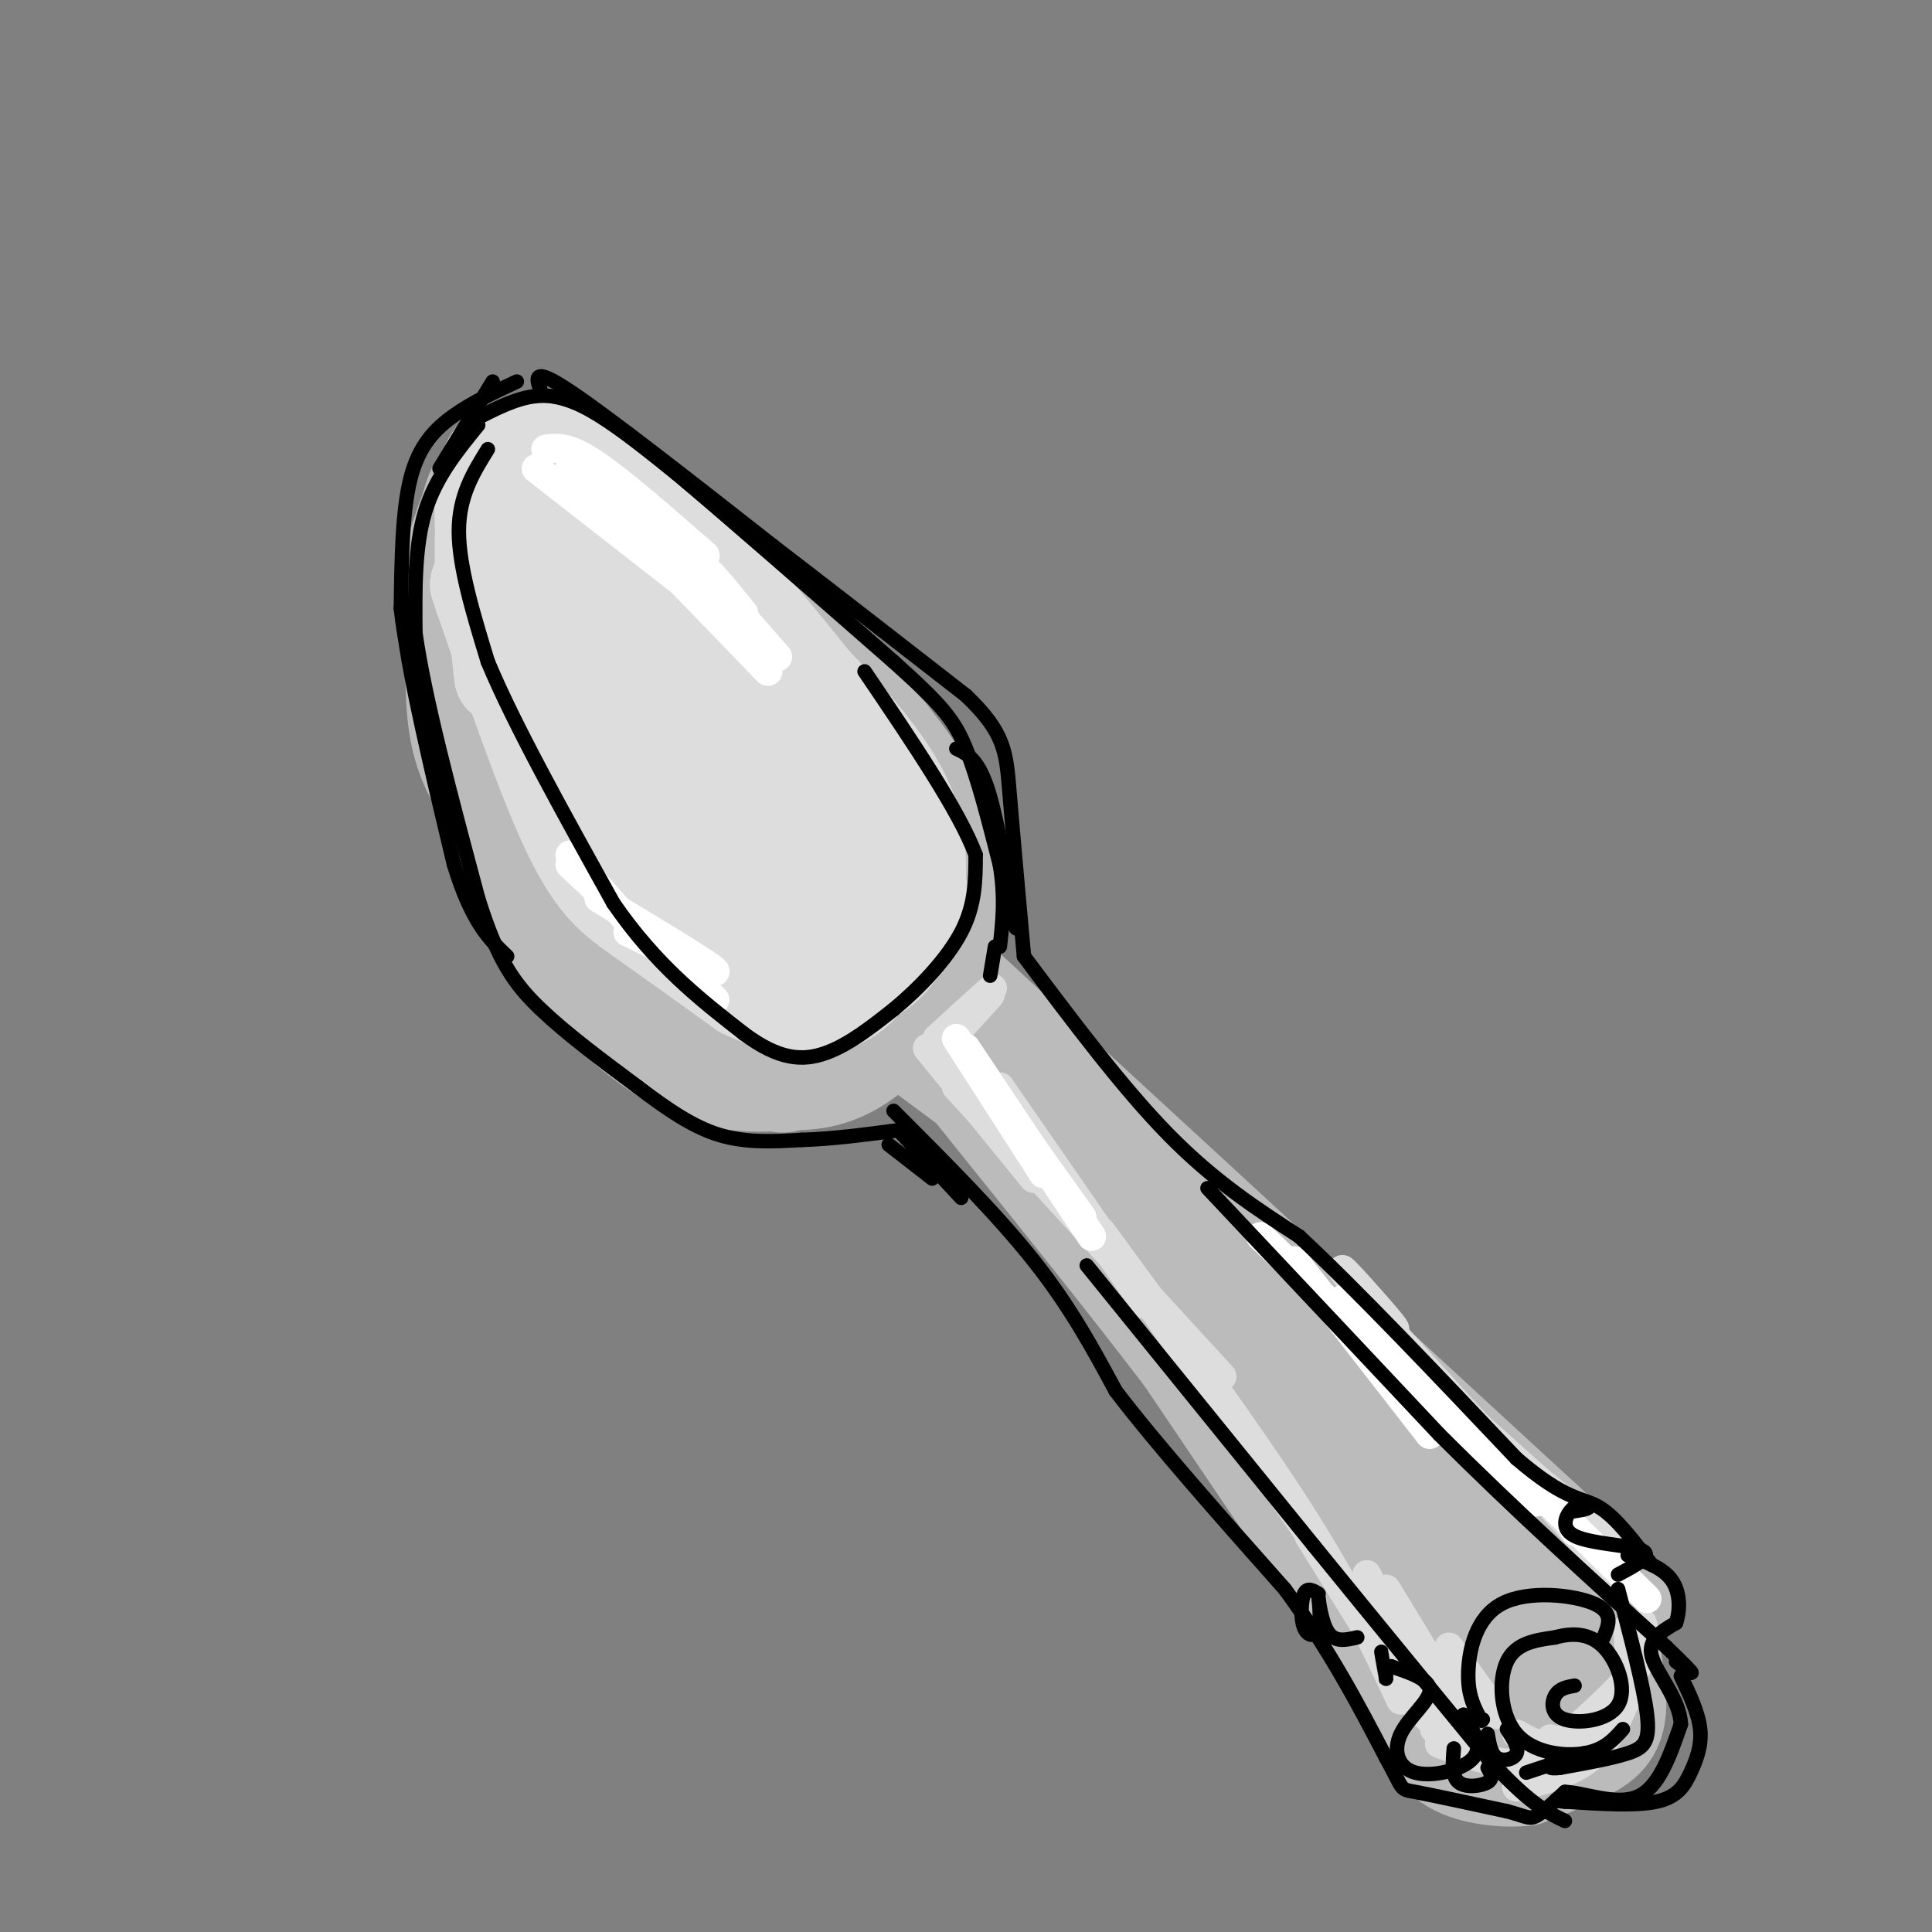 <svg viewBox='0 0 400 400' version='1.1' xmlns='http://www.w3.org/2000/svg' xmlns:xlink='http://www.w3.org/1999/xlink'><rect x="0" y="0" width="400" height="400" fill="#808080" stroke="none"/><g fill='none' stroke='#BBBBBB' stroke-width='20' stroke-linecap='round' stroke-linejoin='round'><path d='M99,108c0.000,0.000 -3.000,30.000 -3,30'/><path d='M98,112c0.000,0.000 -1.000,32.000 -1,32'/><path d='M98,122c-0.893,9.500 -1.786,19.000 0,31c1.786,12.000 6.250,26.500 14,39c7.750,12.500 18.786,23.000 28,28c9.214,5.000 16.607,4.500 24,4'/><path d='M164,224c6.864,0.064 12.026,-1.777 18,-7c5.974,-5.223 12.762,-13.829 15,-23c2.238,-9.171 -0.075,-18.906 -3,-26c-2.925,-7.094 -6.463,-11.547 -10,-16'/><path d='M184,152c-9.131,-10.143 -26.958,-27.500 -38,-37c-11.042,-9.500 -15.298,-11.143 -21,-13c-5.702,-1.857 -12.851,-3.929 -20,-6'/><path d='M105,96c-5.120,1.611 -7.919,8.638 -10,15c-2.081,6.362 -3.445,12.059 -3,18c0.445,5.941 2.699,12.126 8,20c5.301,7.874 13.651,17.437 22,27'/><path d='M115,112c2.858,-1.135 5.716,-2.271 13,2c7.284,4.271 18.995,13.948 30,28c11.005,14.052 21.306,32.478 26,42c4.694,9.522 3.783,10.141 1,12c-2.783,1.859 -7.438,4.959 -13,5c-5.562,0.041 -12.031,-2.978 -22,-12c-9.969,-9.022 -23.438,-24.047 -32,-37c-8.562,-12.953 -12.217,-23.832 -13,-29c-0.783,-5.168 1.305,-4.623 5,-5c3.695,-0.377 8.996,-1.674 14,-1c5.004,0.674 9.712,3.320 14,6c4.288,2.680 8.157,5.395 14,12c5.843,6.605 13.659,17.100 20,27c6.341,9.900 11.207,19.205 13,28c1.793,8.795 0.511,17.079 -1,21c-1.511,3.921 -3.253,3.479 -6,4c-2.747,0.521 -6.499,2.006 -14,-3c-7.501,-5.006 -18.750,-16.503 -30,-28'/><path d='M134,184c-10.052,-10.907 -20.183,-24.175 -25,-32c-4.817,-7.825 -4.321,-10.208 -4,-13c0.321,-2.792 0.465,-5.992 2,-8c1.535,-2.008 4.459,-2.825 8,-3c3.541,-0.175 7.699,0.292 12,2c4.301,1.708 8.746,4.658 13,9c4.254,4.342 8.318,10.078 12,16c3.682,5.922 6.982,12.032 10,21c3.018,8.968 5.754,20.796 7,28c1.246,7.204 1.004,9.784 0,12c-1.004,2.216 -2.769,4.066 -4,6c-1.231,1.934 -1.929,3.951 -7,1c-5.071,-2.951 -14.517,-10.871 -23,-22c-8.483,-11.129 -16.005,-25.468 -19,-33c-2.995,-7.532 -1.463,-8.256 0,-10c1.463,-1.744 2.855,-4.508 6,-6c3.145,-1.492 8.041,-1.712 12,0c3.959,1.712 6.979,5.356 10,9'/><path d='M119,135c2.378,0.868 4.756,1.737 7,2c2.244,0.263 4.354,-0.078 12,12c7.646,12.078 20.827,36.577 24,45c3.173,8.423 -3.662,0.771 -8,-4c-4.338,-4.771 -6.177,-6.660 -10,-13c-3.823,-6.340 -9.629,-17.132 -13,-25c-3.371,-7.868 -4.307,-12.813 -2,-14c2.307,-1.187 7.857,1.385 13,6c5.143,4.615 9.881,11.273 15,21c5.119,9.727 10.620,22.524 12,28c1.380,5.476 -1.362,3.633 -7,-2c-5.638,-5.633 -14.172,-15.055 -19,-22c-4.828,-6.945 -5.951,-11.413 -6,-14c-0.049,-2.587 0.975,-3.294 2,-4'/><path d='M106,113c0.000,0.000 48.000,74.000 48,74'/><path d='M105,96c-1.743,0.732 -3.486,1.464 -5,3c-1.514,1.536 -2.797,3.876 -4,12c-1.203,8.124 -2.324,22.033 -2,32c0.324,9.967 2.093,15.990 8,24c5.907,8.010 15.954,18.005 26,28'/><path d='M195,220c0.000,0.000 41.000,34.000 41,34'/><path d='M191,218c18.667,13.833 37.333,27.667 58,45c20.667,17.333 43.333,38.167 66,59'/><path d='M178,195c26.250,21.333 52.500,42.667 77,65c24.500,22.333 47.250,45.667 70,69'/><path d='M186,196c26.065,21.673 52.131,43.345 74,64c21.869,20.655 39.542,40.292 50,52c10.458,11.708 13.702,15.488 15,20c1.298,4.512 0.649,9.756 0,15'/><path d='M325,347c-0.893,4.789 -3.126,9.263 -8,11c-4.874,1.737 -12.389,0.737 -15,2c-2.611,1.263 -0.317,4.789 -9,-8c-8.683,-12.789 -28.341,-41.895 -48,-71'/><path d='M245,281c-23.893,-31.286 -59.625,-74.000 -54,-69c5.625,5.000 52.607,57.714 78,89c25.393,31.286 29.196,41.143 33,51'/><path d='M302,352c8.483,12.356 13.190,17.747 8,8c-5.190,-9.747 -20.277,-34.631 -19,-36c1.277,-1.369 18.920,20.777 20,21c1.080,0.223 -14.401,-21.479 -16,-26c-1.599,-4.521 10.686,8.137 14,11c3.314,2.863 -2.343,-4.068 -8,-11'/><path d='M194,199c0.000,0.000 126.000,116.000 126,116'/><path d='M320,315c22.530,21.241 15.853,16.343 14,19c-1.853,2.657 1.116,12.869 1,19c-0.116,6.131 -3.319,8.180 -7,10c-3.681,1.820 -7.841,3.410 -12,5'/><path d='M316,368c-5.244,0.600 -12.356,-0.400 -16,-3c-3.644,-2.600 -3.822,-6.800 -4,-11'/></g>
<g fill='none' stroke='#DDDDDD' stroke-width='20' stroke-linecap='round' stroke-linejoin='round'><path d='M100,111c0.000,0.000 0.000,13.000 0,13'/><path d='M101,112c0.000,0.000 3.000,28.000 3,28'/><path d='M99,121c6.822,19.867 13.644,39.733 19,51c5.356,11.267 9.244,13.933 15,18c5.756,4.067 13.378,9.533 21,15'/><path d='M154,205c6.440,3.143 12.042,3.500 16,3c3.958,-0.500 6.274,-1.857 9,-5c2.726,-3.143 5.863,-8.071 9,-13'/><path d='M188,190c1.988,-3.952 2.458,-7.333 1,-13c-1.458,-5.667 -4.845,-13.619 -12,-24c-7.155,-10.381 -18.077,-23.190 -29,-36'/><path d='M148,117c-10.054,-9.868 -20.690,-16.538 -27,-20c-6.310,-3.462 -8.293,-3.715 -11,-4c-2.707,-0.285 -6.138,-0.602 -8,2c-1.862,2.602 -2.155,8.124 -2,13c0.155,4.876 0.759,9.108 9,20c8.241,10.892 24.121,28.446 40,46'/><path d='M149,174c7.333,7.667 5.667,3.833 4,0'/><path d='M125,119c2.469,0.402 4.938,0.804 9,4c4.062,3.196 9.718,9.185 17,19c7.282,9.815 16.189,23.456 21,32c4.811,8.544 5.526,11.993 5,14c-0.526,2.007 -2.293,2.574 -6,0c-3.707,-2.574 -9.353,-8.287 -15,-14'/><path d='M119,116c5.707,3.278 11.413,6.555 17,11c5.587,4.445 11.054,10.057 17,22c5.946,11.943 12.370,30.215 14,38c1.630,7.785 -1.534,5.081 -6,1c-4.466,-4.081 -10.233,-9.541 -16,-15'/><path d='M116,124c-0.005,-1.043 -0.009,-2.085 1,-3c1.009,-0.915 3.033,-1.701 7,1c3.967,2.701 9.877,8.889 16,17c6.123,8.111 12.458,18.146 17,28c4.542,9.854 7.290,19.528 7,23c-0.290,3.472 -3.616,0.742 -7,-2c-3.384,-2.742 -6.824,-5.498 -12,-12c-5.176,-6.502 -12.088,-16.751 -19,-27'/><path d='M117,114c-2.644,-5.889 -5.289,-11.778 -1,-3c4.289,8.778 15.511,32.222 18,39c2.489,6.778 -3.756,-3.111 -10,-13'/><path d='M117,120c-2.489,-4.644 -4.978,-9.289 -2,-6c2.978,3.289 11.422,14.511 17,24c5.578,9.489 8.289,17.244 11,25'/><path d='M126,133c0.000,0.000 21.000,30.000 21,30'/><path d='M117,110c0.000,0.000 38.000,41.000 38,41'/><path d='M132,114c7.156,3.911 14.311,7.822 24,16c9.689,8.178 21.911,20.622 28,30c6.089,9.378 6.044,15.689 6,22'/><path d='M190,182c0.738,5.667 -0.417,8.833 -3,13c-2.583,4.167 -6.595,9.333 -14,7c-7.405,-2.333 -18.202,-12.167 -29,-22'/><path d='M132,164c-1.250,-2.167 -2.500,-4.333 -1,-3c1.500,1.333 5.750,6.167 10,11'/></g>
<g fill='none' stroke='#DDDDDD' stroke-width='6' stroke-linecap='round' stroke-linejoin='round'><path d='M208,228c0.000,0.000 29.000,42.000 29,42'/><path d='M207,225c0.000,0.000 65.000,94.000 65,94'/><path d='M228,255c15.333,20.917 30.667,41.833 41,58c10.333,16.167 15.667,27.583 21,39'/><path d='M271,318c0.000,0.000 18.000,29.000 18,29'/><path d='M283,326c0.000,0.000 11.000,23.000 11,23'/><path d='M287,329c0.000,0.000 14.000,23.000 14,23'/><path d='M300,341c0.000,0.000 10.000,14.000 10,14'/><path d='M293,353c0.000,0.000 10.000,10.000 10,10'/><path d='M297,358c0.000,0.000 12.000,7.000 12,7'/><path d='M298,361c5.583,2.083 11.167,4.167 15,4c3.833,-0.167 5.917,-2.583 8,-5'/><path d='M314,359c3.333,1.833 6.667,3.667 10,3c3.333,-0.667 6.667,-3.833 10,-7'/><path d='M337,337c0.333,5.083 0.667,10.167 -1,14c-1.667,3.833 -5.333,6.417 -9,9'/><path d='M340,336c0.833,2.500 1.667,5.000 -1,9c-2.667,4.000 -8.833,9.500 -15,15'/><path d='M337,351c-2.083,4.917 -4.167,9.833 -8,13c-3.833,3.167 -9.417,4.583 -15,6'/><path d='M333,321c0.000,0.000 -14.000,-14.000 -14,-14'/><path d='M334,319c0.000,0.000 -26.000,-21.000 -26,-21'/><path d='M328,315c0.000,0.000 -29.000,-26.000 -29,-26'/><path d='M334,326c0.000,0.000 -52.000,-57.000 -52,-57'/><path d='M300,290c-10.511,-12.711 -21.022,-25.422 -22,-27c-0.978,-1.578 7.578,7.978 10,11c2.422,3.022 -1.289,-0.489 -5,-4'/><path d='M207,226c2.917,3.750 5.833,7.500 6,8c0.167,0.500 -2.417,-2.250 -5,-5'/><path d='M198,217c0.000,0.000 4.000,5.000 4,5'/><path d='M205,206c0.000,0.000 -10.000,11.000 -10,11'/><path d='M203,207c1.750,-1.667 3.500,-3.333 2,-2c-1.500,1.333 -6.250,5.667 -11,10'/><path d='M197,219c6.500,7.250 13.000,14.500 15,17c2.000,2.500 -0.500,0.250 -3,-2'/><path d='M192,217c0.000,0.000 22.000,27.000 22,27'/><path d='M198,225c0.000,0.000 55.000,60.000 55,60'/></g>
<g fill='none' stroke='#FFFFFF' stroke-width='6' stroke-linecap='round' stroke-linejoin='round'><path d='M113,93c2.250,-0.333 4.500,-0.667 10,3c5.500,3.667 14.250,11.333 23,19'/><path d='M118,97c8.000,5.000 16.000,10.000 22,15c6.000,5.000 10.000,10.000 14,15'/><path d='M143,115c0.000,0.000 16.000,20.000 16,20'/><path d='M111,97c0.000,0.000 41.000,32.000 41,32'/><path d='M129,108c0.000,0.000 30.000,31.000 30,31'/><path d='M147,120c0.000,0.000 14.000,16.000 14,16'/><path d='M120,179c0.000,0.000 4.000,6.000 4,6'/><path d='M118,177c0.000,0.000 14.000,16.000 14,16'/><path d='M124,186c11.500,6.917 23.000,13.833 24,15c1.000,1.167 -8.500,-3.417 -18,-8'/><path d='M118,179c0.000,0.000 30.000,28.000 30,28'/><path d='M198,215c0.000,0.000 18.000,28.000 18,28'/><path d='M200,217c0.000,0.000 26.000,39.000 26,39'/><path d='M204,224c0.000,0.000 20.000,28.000 20,28'/><path d='M268,261c0.000,0.000 28.000,36.000 28,36'/><path d='M261,256c0.000,0.000 57.000,55.000 57,55'/><path d='M326,317c0.000,0.000 0.100,0.100 0.1,0.1'/><path d='M278,269c0.000,0.000 63.000,62.000 63,62'/></g>
<g fill='none' stroke='#000000' stroke-width='3' stroke-linecap='round' stroke-linejoin='round'><path d='M99,88c-4.417,5.417 -8.833,10.833 -11,18c-2.167,7.167 -2.083,16.083 -2,25'/><path d='M86,131c1.833,13.333 7.417,34.167 13,55'/><path d='M99,186c4.022,12.956 7.578,17.844 13,23c5.422,5.156 12.711,10.578 20,16'/><path d='M132,225c6.133,4.667 11.467,8.333 17,10c5.533,1.667 11.267,1.333 17,1'/><path d='M166,236c6.167,-0.167 13.083,-1.083 20,-2'/><path d='M98,87c4.400,-2.289 8.800,-4.578 13,-5c4.200,-0.422 8.200,1.022 13,4c4.800,2.978 10.400,7.489 16,12'/><path d='M140,98c10.167,8.500 27.583,23.750 45,39'/><path d='M185,137c10.022,9.000 12.578,12.000 15,18c2.422,6.000 4.711,15.000 7,24'/><path d='M207,179c1.167,6.833 0.583,11.917 0,17'/><path d='M101,93c-3.000,4.833 -6.000,9.667 -6,17c0.000,7.333 3.000,17.167 6,27'/><path d='M101,137c5.333,12.833 15.667,31.417 26,50'/><path d='M127,187c8.833,12.833 17.917,19.917 27,27'/><path d='M154,214c7.356,5.489 12.244,5.711 17,4c4.756,-1.711 9.378,-5.356 14,-9'/><path d='M185,209c5.156,-4.244 11.044,-10.356 14,-16c2.956,-5.644 2.978,-10.822 3,-16'/><path d='M202,177c-3.333,-9.000 -13.167,-23.500 -23,-38'/><path d='M206,196c0.000,0.000 -1.000,6.000 -1,6'/><path d='M184,237c0.000,0.000 9.000,7.000 9,7'/><path d='M186,234c0.000,0.000 13.000,14.000 13,14'/><path d='M185,230c10.667,10.667 21.333,21.333 29,31c7.667,9.667 12.333,18.333 17,27'/><path d='M231,288c8.667,11.333 21.833,26.167 35,41'/><path d='M266,329c9.333,12.667 15.167,23.833 21,35'/><path d='M287,364c3.756,6.822 2.644,6.378 6,7c3.356,0.622 11.178,2.311 19,4'/><path d='M312,375c4.022,1.067 4.578,1.733 6,1c1.422,-0.733 3.711,-2.867 6,-5'/><path d='M324,371c3.867,0.111 10.533,2.889 15,1c4.467,-1.889 6.733,-8.444 9,-15'/><path d='M348,357c-0.156,-5.133 -5.044,-10.467 -6,-14c-0.956,-3.533 2.022,-5.267 5,-7'/><path d='M347,336c0.956,-2.867 0.844,-6.533 -1,-9c-1.844,-2.467 -5.422,-3.733 -9,-5'/><path d='M212,198c10.250,13.667 20.500,27.333 30,37c9.500,9.667 18.250,15.333 27,21'/><path d='M269,256c12.000,11.167 28.500,28.583 45,46'/><path d='M314,302c10.289,8.844 13.511,7.956 17,10c3.489,2.044 7.244,7.022 11,12'/><path d='M250,246c0.000,0.000 48.000,51.000 48,51'/><path d='M298,297c15.833,15.833 31.417,29.917 47,44'/><path d='M345,341c8.167,7.833 5.083,5.417 2,3'/><path d='M225,262c0.000,0.000 47.000,58.000 47,58'/><path d='M272,320c13.833,17.000 24.917,30.500 36,44'/><path d='M308,364c8.667,9.500 12.333,11.250 16,13'/><path d='M335,329c2.667,10.156 5.333,20.311 6,26c0.667,5.689 -0.667,6.911 -4,8c-3.333,1.089 -8.667,2.044 -14,3'/><path d='M323,366c-2.667,0.333 -2.333,-0.333 -2,-1'/><path d='M348,347c1.821,3.810 3.643,7.619 4,11c0.357,3.381 -0.750,6.333 -2,9c-1.250,2.667 -2.643,5.048 -7,6c-4.357,0.952 -11.679,0.476 -19,0'/><path d='M324,373c-3.167,-0.167 -1.583,-0.583 0,-1'/><path d='M328,363c0.000,0.000 -12.000,4.000 -12,4'/><path d='M336,358c-1.917,2.149 -3.833,4.298 -8,5c-4.167,0.702 -10.583,-0.042 -14,-4c-3.417,-3.958 -3.833,-11.131 -2,-15c1.833,-3.869 5.917,-4.435 10,-5'/><path d='M322,339c3.463,-0.980 7.121,-0.931 10,2c2.879,2.931 4.978,8.744 3,12c-1.978,3.256 -8.032,3.953 -11,3c-2.968,-0.953 -2.848,-3.558 -2,-5c0.848,-1.442 2.424,-1.721 4,-2'/><path d='M332,339c1.083,-2.595 2.167,-5.190 -2,-7c-4.167,-1.810 -13.583,-2.833 -19,0c-5.417,2.833 -6.833,9.524 -7,14c-0.167,4.476 0.917,6.738 2,9'/><path d='M306,355c0.500,1.667 0.750,1.333 1,1'/><path d='M312,358c1.244,1.889 2.489,3.778 2,5c-0.489,1.222 -2.711,1.778 -4,1c-1.289,-0.778 -1.644,-2.889 -2,-5'/><path d='M303,355c2.053,3.285 4.105,6.571 2,9c-2.105,2.429 -8.368,4.002 -12,3c-3.632,-1.002 -4.632,-4.577 -3,-8c1.632,-3.423 5.895,-6.692 6,-9c0.105,-2.308 -3.947,-3.654 -8,-5'/><path d='M288,345c-1.422,0.156 -0.978,3.044 -1,3c-0.022,-0.044 -0.511,-3.022 -1,-6'/><path d='M308,366c0.644,1.111 1.289,2.222 0,3c-1.289,0.778 -4.511,1.222 -6,0c-1.489,-1.222 -1.244,-4.111 -1,-7'/><path d='M335,326c3.668,-1.954 7.337,-3.907 5,-5c-2.337,-1.093 -10.678,-1.324 -14,-3c-3.322,-1.676 -1.625,-4.797 0,-6c1.625,-1.203 3.179,-0.486 3,0c-0.179,0.486 -2.089,0.743 -4,1'/><path d='M281,339c-2.286,0.537 -4.573,1.074 -6,-1c-1.427,-2.074 -1.996,-6.760 -2,-7c-0.004,-0.240 0.556,3.967 0,6c-0.556,2.033 -2.226,1.894 -3,0c-0.774,-1.894 -0.650,-5.541 0,-7c0.650,-1.459 1.825,-0.729 3,0'/><path d='M102,79c0.000,0.000 -11.000,18.000 -11,18'/><path d='M107,79c-4.533,2.111 -9.067,4.222 -13,7c-3.933,2.778 -7.267,6.222 -9,13c-1.733,6.778 -1.867,16.889 -2,27'/><path d='M83,126c1.500,13.333 6.250,33.167 11,53'/><path d='M94,179c3.667,12.000 7.333,15.500 11,19'/><path d='M112,81c-1.000,-2.667 -2.000,-5.333 6,0c8.000,5.333 25.000,18.667 42,32'/><path d='M160,113c13.667,10.500 26.833,20.750 40,31'/><path d='M200,144c8.089,7.756 8.311,11.644 9,20c0.689,8.356 1.844,21.178 3,34'/><path d='M210,182c0.400,6.467 0.800,12.933 0,9c-0.800,-3.933 -2.800,-18.267 -5,-26c-2.200,-7.733 -4.600,-8.867 -7,-10'/></g>
</svg>